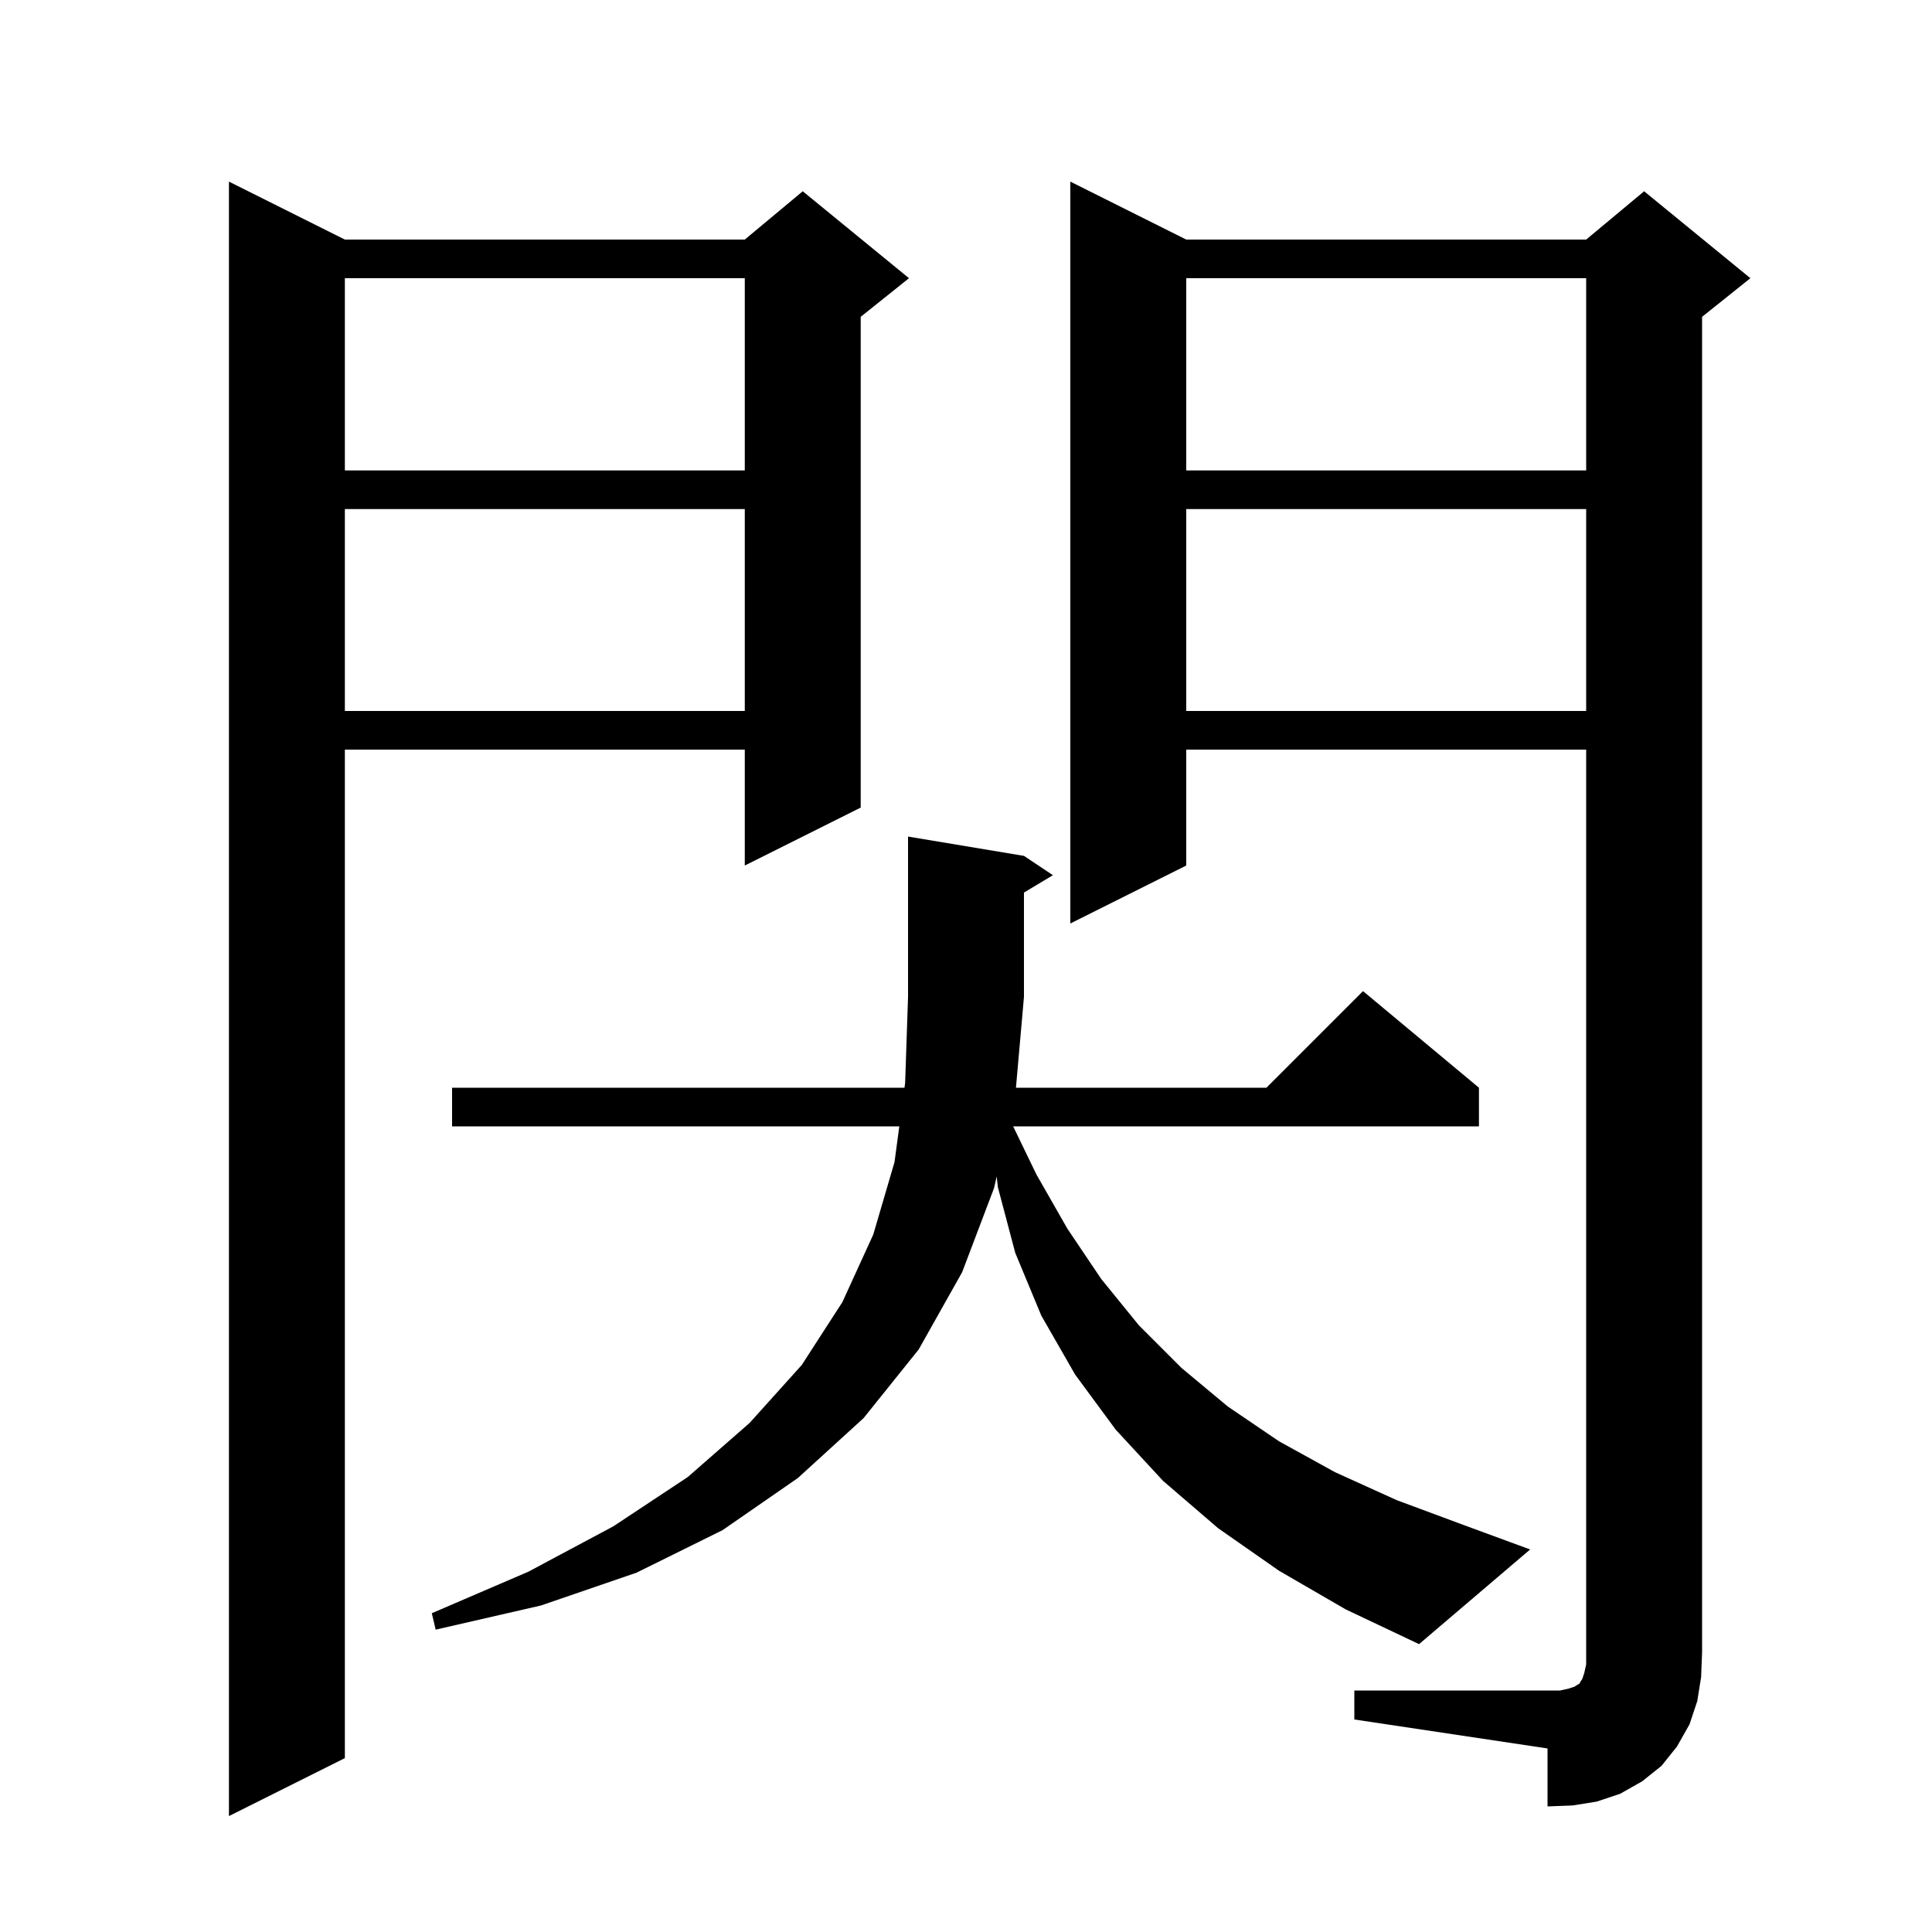 <svg xmlns="http://www.w3.org/2000/svg" xmlns:xlink="http://www.w3.org/1999/xlink" version="1.1" baseProfile="full" viewBox="0 0 200 200" width="200" height="200"><g fill="currentColor"><path d="M 35.7 24.8 L 77.1 24.8 L 83.1 19.8 L 94.1 28.8 L 89.1 32.8 L 89.1 83.6 L 77.1 89.6 L 77.1 77.6 L 35.7 77.6 L 35.7 182.0 L 23.7 188.0 L 23.7 18.8 Z M 140.2 175.0 L 161.5 175.0 L 162.4 174.8 L 163.0 174.6 L 163.3 174.4 L 163.5 174.3 L 163.6 174.1 L 163.8 173.8 L 164.0 173.2 L 164.2 172.3 L 164.2 77.6 L 122.8 77.6 L 122.8 89.6 L 110.8 95.6 L 110.8 18.8 L 122.8 24.8 L 164.2 24.8 L 170.2 19.8 L 181.2 28.8 L 176.2 32.8 L 176.2 171.0 L 176.1 173.6 L 175.7 176.1 L 174.9 178.5 L 173.6 180.8 L 172.0 182.8 L 170.0 184.4 L 167.7 185.7 L 165.3 186.5 L 162.8 186.9 L 160.2 187.0 L 160.2 181.0 L 140.2 178.0 Z M 132.4 162.6 L 126.1 158.2 L 120.4 153.3 L 115.5 148.0 L 111.3 142.3 L 107.8 136.2 L 105.1 129.7 L 103.3 122.9 L 103.176 121.797 L 102.9 123.0 L 99.6 131.7 L 95.1 139.7 L 89.4 146.8 L 82.6 153.0 L 74.8 158.4 L 65.9 162.8 L 56.0 166.2 L 45.1 168.7 L 44.7 167.0 L 54.7 162.7 L 63.5 158.0 L 71.2 152.9 L 77.6 147.3 L 83.0 141.3 L 87.2 134.8 L 90.4 127.8 L 92.6 120.3 L 93.096 116.6 L 46.8 116.6 L 46.8 112.6 L 93.633 112.6 L 93.7 112.1 L 94.0 103.2 L 94.0 86.6 L 106.0 88.6 L 109.0 90.6 L 106.0 92.4 L 106.0 103.2 L 105.171 112.6 L 131.1 112.6 L 141.1 102.6 L 153.1 112.6 L 153.1 116.6 L 104.881 116.6 L 107.3 121.6 L 110.5 127.2 L 114.0 132.4 L 117.9 137.2 L 122.3 141.6 L 127.1 145.6 L 132.4 149.2 L 138.2 152.4 L 144.6 155.3 L 151.6 157.9 L 158.4 160.4 L 146.9 170.2 L 139.3 166.6 Z M 122.8 52.7 L 122.8 73.6 L 164.2 73.6 L 164.2 52.7 Z M 35.7 52.7 L 35.7 73.6 L 77.1 73.6 L 77.1 52.7 Z M 122.8 28.8 L 122.8 48.7 L 164.2 48.7 L 164.2 28.8 Z M 35.7 28.8 L 35.7 48.7 L 77.1 48.7 L 77.1 28.8 Z "/></g></svg>